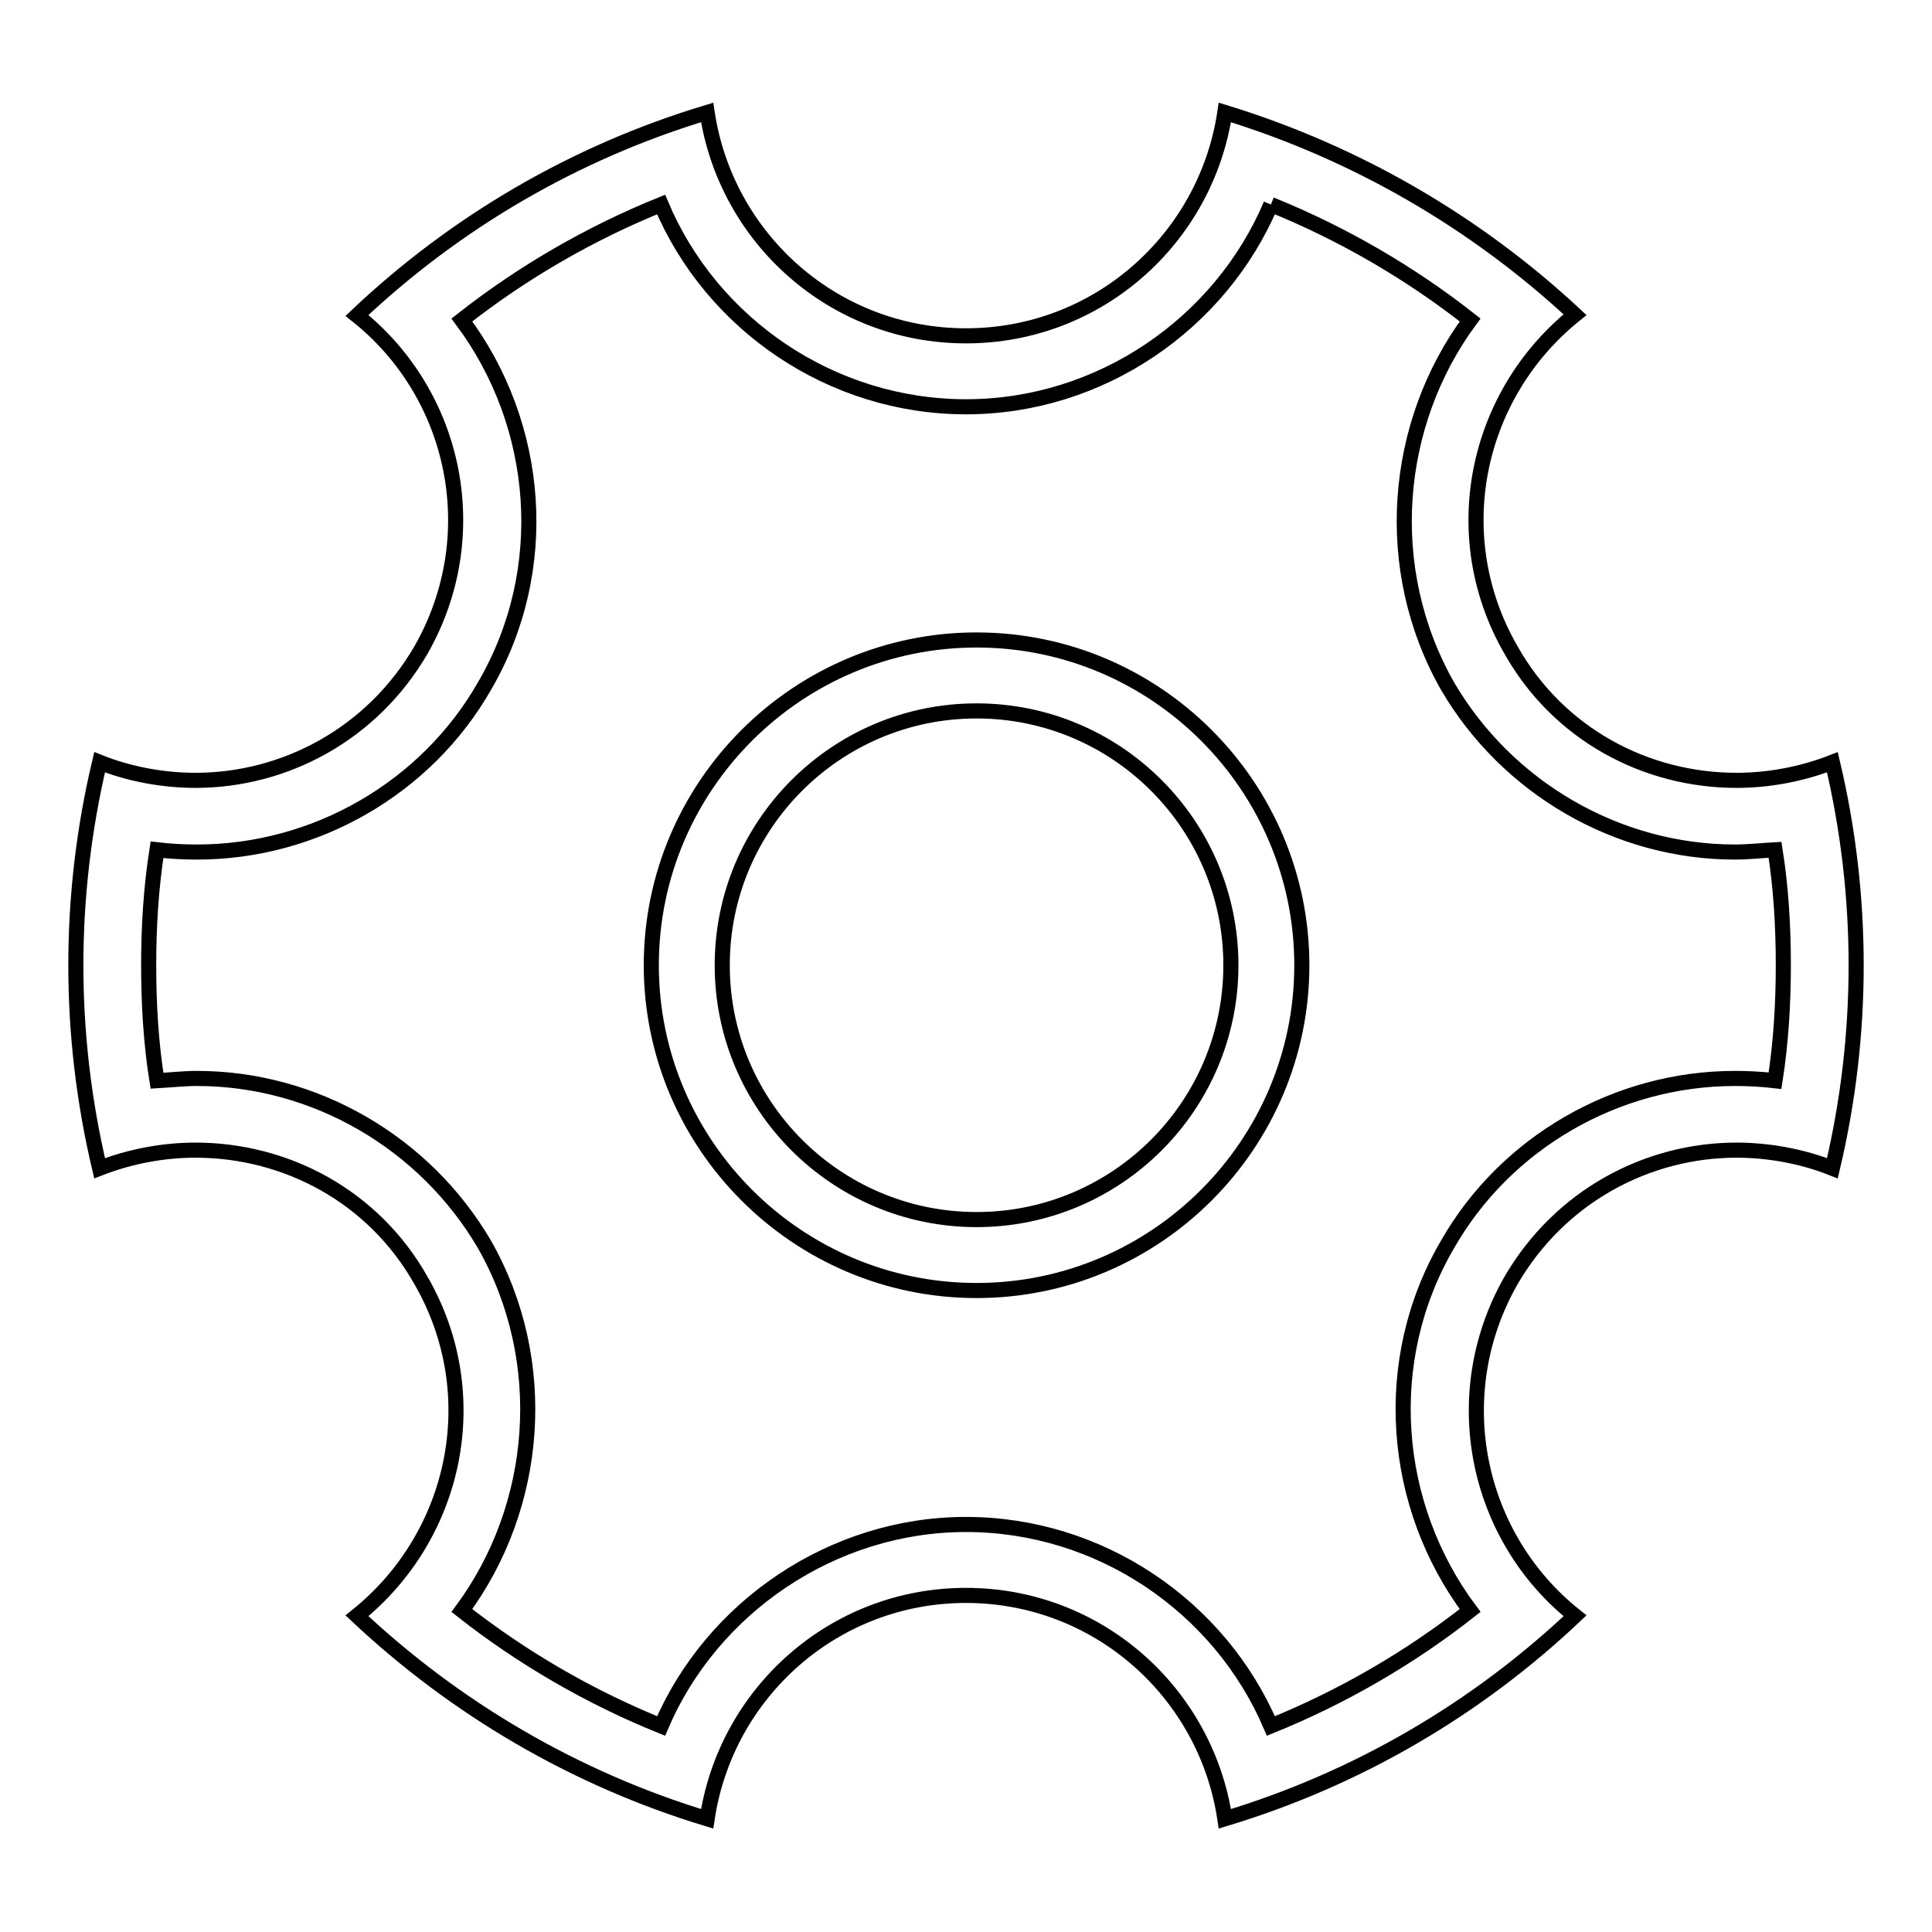 <?xml version="1.0" encoding="utf-8"?>
<!-- Svg Vector Icons : http://www.onlinewebfonts.com/icon -->
<!DOCTYPE svg PUBLIC "-//W3C//DTD SVG 1.1//EN" "http://www.w3.org/Graphics/SVG/1.1/DTD/svg11.dtd">
<svg version="1.1" xmlns="http://www.w3.org/2000/svg" xmlns:xlink="http://www.w3.org/1999/xlink" x="0px" y="0px" viewBox="0 0 256 256" enable-background="new 0 0 256 256" xml:space="preserve">
<g> <path stroke-width="2" fill-opacity="0" stroke="#000000"  d="M168.4,27.1c9.4,3.8,18.4,9,26.4,15.3c-10.2,13.8-11.8,33-3,48.5c7.9,13.5,22.5,22,38.1,22 c1.7,0,3.5-0.2,5.3-0.3c0.8,5,1.1,10.2,1.1,15.3c0,5-0.3,10.2-1.1,15.3c-1.7-0.2-3.5-0.3-5.3-0.3c-15.7,0-30.4,8.5-38.1,22 c-9,15.4-7.4,34.6,3,48.5c-8,6.3-17,11.5-26.4,15.3c-6.8-15.9-22.7-26.7-40.4-26.7s-33.7,11-40.4,26.7c-9.4-3.8-18.4-9-26.4-15.3 c10.2-13.8,11.8-33,3-48.5c-7.9-13.5-22.5-22-38.1-22c-1.7,0-3.5,0.2-5.3,0.3c-0.8-5-1.1-10.2-1.1-15.3c0-5,0.3-10.2,1.1-15.3 c1.7,0.2,3.5,0.3,5.3,0.3c15.7,0,30.4-8.5,38.1-22c9-15.4,7.4-34.6-3-48.5c8-6.3,17-11.5,26.4-15.3C94.3,43,110.2,53.9,128,53.9 S161.7,42.9,168.4,27.1 M162.3,14.9c-2.5,16.7-16.8,29.6-34.3,29.6S96.2,31.6,93.7,14.9c-17.6,5.3-33.4,14.6-46.4,26.9 C60.5,52.3,64.4,71,55.8,86.1c-6.5,11.2-18.1,17.3-29.9,17.3c-4.2,0-8.7-0.8-12.7-2.4c-4.2,17.7-4.2,36.1,0,53.8 c4.1-1.6,8.5-2.4,12.7-2.4c12,0,23.6,6.1,29.9,17.3c8.7,15.1,4.7,33.8-8.5,44.4c13.1,12.3,28.9,21.6,46.4,26.9 c2.5-16.7,16.8-29.6,34.3-29.6s31.8,12.9,34.3,29.6c17.6-5.3,33.4-14.6,46.4-26.9c-13.2-10.5-17.1-29.3-8.5-44.4 c6.5-11.2,18.1-17.3,29.9-17.3c4.2,0,8.7,0.8,12.7,2.4c4.2-17.7,4.2-36.1,0-53.8c-4.1,1.6-8.5,2.4-12.7,2.4 c-12,0-23.6-6.1-29.9-17.3c-8.7-15.1-4.7-33.8,8.5-44.4C195.5,29.4,179.6,20.2,162.3,14.9z M129.4,171c-23.8,0-43.1-19.4-43.1-43.1 c0-23.8,19.4-43.1,43.1-43.1c23.8,0,43.1,19.4,43.1,43.1C172.5,151.6,153.2,171,129.4,171z M129.4,94.2 c-18.6,0-33.7,15.1-33.7,33.7c0,18.6,15.1,33.7,33.7,33.7s33.7-15.1,33.7-33.7C163.1,109.3,148,94.2,129.4,94.2L129.4,94.2z"/></g>
</svg>